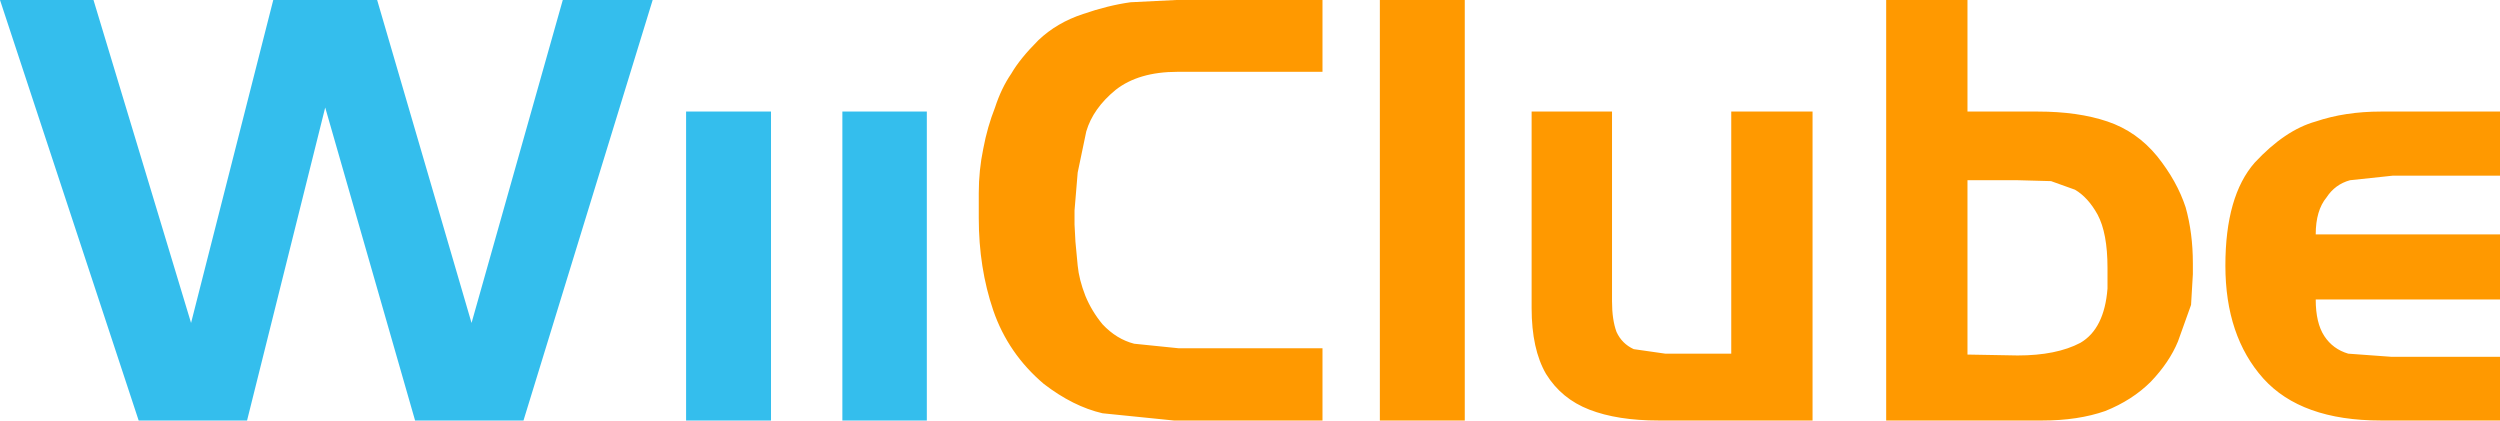 <?xml version="1.0" encoding="UTF-8" standalone="no"?>
<svg xmlns:xlink="http://www.w3.org/1999/xlink" height="46.55px" width="276.75px" xmlns="http://www.w3.org/2000/svg">
  <g transform="matrix(1.0, 0.0, 0.0, 1.0, 138.4, 23.25)">
    <path d="M121.75 -3.3 Q120.1 -2.85 119.15 -1.4 117.95 0.05 117.95 2.7 L138.35 2.7 138.35 9.9 117.95 9.9 Q117.95 12.5 118.9 13.95 119.85 15.4 121.55 15.9 L126.35 16.25 138.35 16.25 138.35 23.3 125.15 23.3 Q116.35 23.3 112.15 18.65 107.95 13.95 107.95 6.15 107.95 -1.55 111.2 -5.25 114.55 -8.85 117.95 -9.8 121.2 -10.9 125.15 -10.9 L138.35 -10.9 138.35 -3.8 126.45 -3.8 121.75 -3.3 M103.55 -0.3 Q104.35 2.55 104.35 5.9 L104.35 7.1 104.15 10.5 102.7 14.55 Q101.75 16.85 99.7 19.0 97.65 21.05 94.65 22.25 91.65 23.3 87.7 23.3 L70.4 23.3 70.4 -23.25 79.4 -23.25 79.4 -10.9 87.2 -10.9 Q91.65 -10.9 94.9 -9.8 98.15 -8.7 100.4 -5.95 102.6 -3.2 103.55 -0.3 M88.65 -3.2 L84.95 -3.3 79.4 -3.3 79.4 16.0 84.95 16.1 Q89.25 16.1 91.9 14.7 94.55 13.15 94.9 8.7 L94.9 6.4 Q94.9 2.55 93.8 0.5 92.75 -1.4 91.3 -2.25 L88.65 -3.2 M23.75 -23.25 L23.75 23.3 14.35 23.3 14.35 -23.25 23.75 -23.25 M40.05 -10.9 L40.05 10.1 Q40.05 12.15 40.55 13.5 41.15 14.8 42.45 15.4 L45.95 15.9 53.25 15.9 53.25 -10.9 62.25 -10.9 62.25 23.3 45.2 23.3 Q40.65 23.3 37.55 22.1 34.45 20.9 32.75 18.15 31.15 15.4 31.15 10.85 L31.15 -10.9 40.05 -10.9 M8.0 23.3 L-8.45 23.3 -16.35 22.5 Q-19.6 21.75 -22.85 19.25 -26.8 15.9 -28.45 11.1 -30.05 6.4 -30.05 0.9 L-30.05 -1.9 Q-30.05 -4.4 -29.55 -6.8 -29.1 -9.2 -28.25 -11.35 -27.55 -13.5 -26.45 -15.1 -25.5 -16.75 -23.45 -18.8 -21.4 -20.75 -18.5 -21.7 -15.75 -22.65 -13.25 -23.0 L-8.2 -23.25 8.0 -23.25 8.0 -15.3 -8.05 -15.3 Q-12.35 -15.3 -14.9 -13.3 -17.4 -11.25 -18.15 -8.7 L-19.1 -4.15 -19.45 0.05 -19.45 1.6 -19.35 3.5 -19.1 6.15 Q-18.95 7.7 -18.25 9.5 -17.55 11.2 -16.35 12.65 -14.8 14.3 -12.85 14.8 L-7.95 15.3 8.0 15.3 8.0 23.3" fill="#ff9900" fill-rule="evenodd" stroke="none"/>
    <path d="M-35.8 -10.9 L-35.8 23.3 -45.15 23.3 -45.15 -10.9 -35.8 -10.9 M-53.05 23.3 L-62.45 23.3 -62.45 -10.9 -53.05 -10.9 -53.05 23.3 M-96.65 -23.25 L-86.2 12.5 -76.1 -23.25 -66.15 -23.25 -80.45 23.3 -92.45 23.3 -102.4 -11.35 -111.05 23.3 -123.05 23.3 -138.4 -23.25 -128.05 -23.25 -117.25 12.5 -108.15 -23.25 -96.65 -23.25" fill="#34beed" fill-rule="evenodd" stroke="none"/>
  </g>
</svg>
